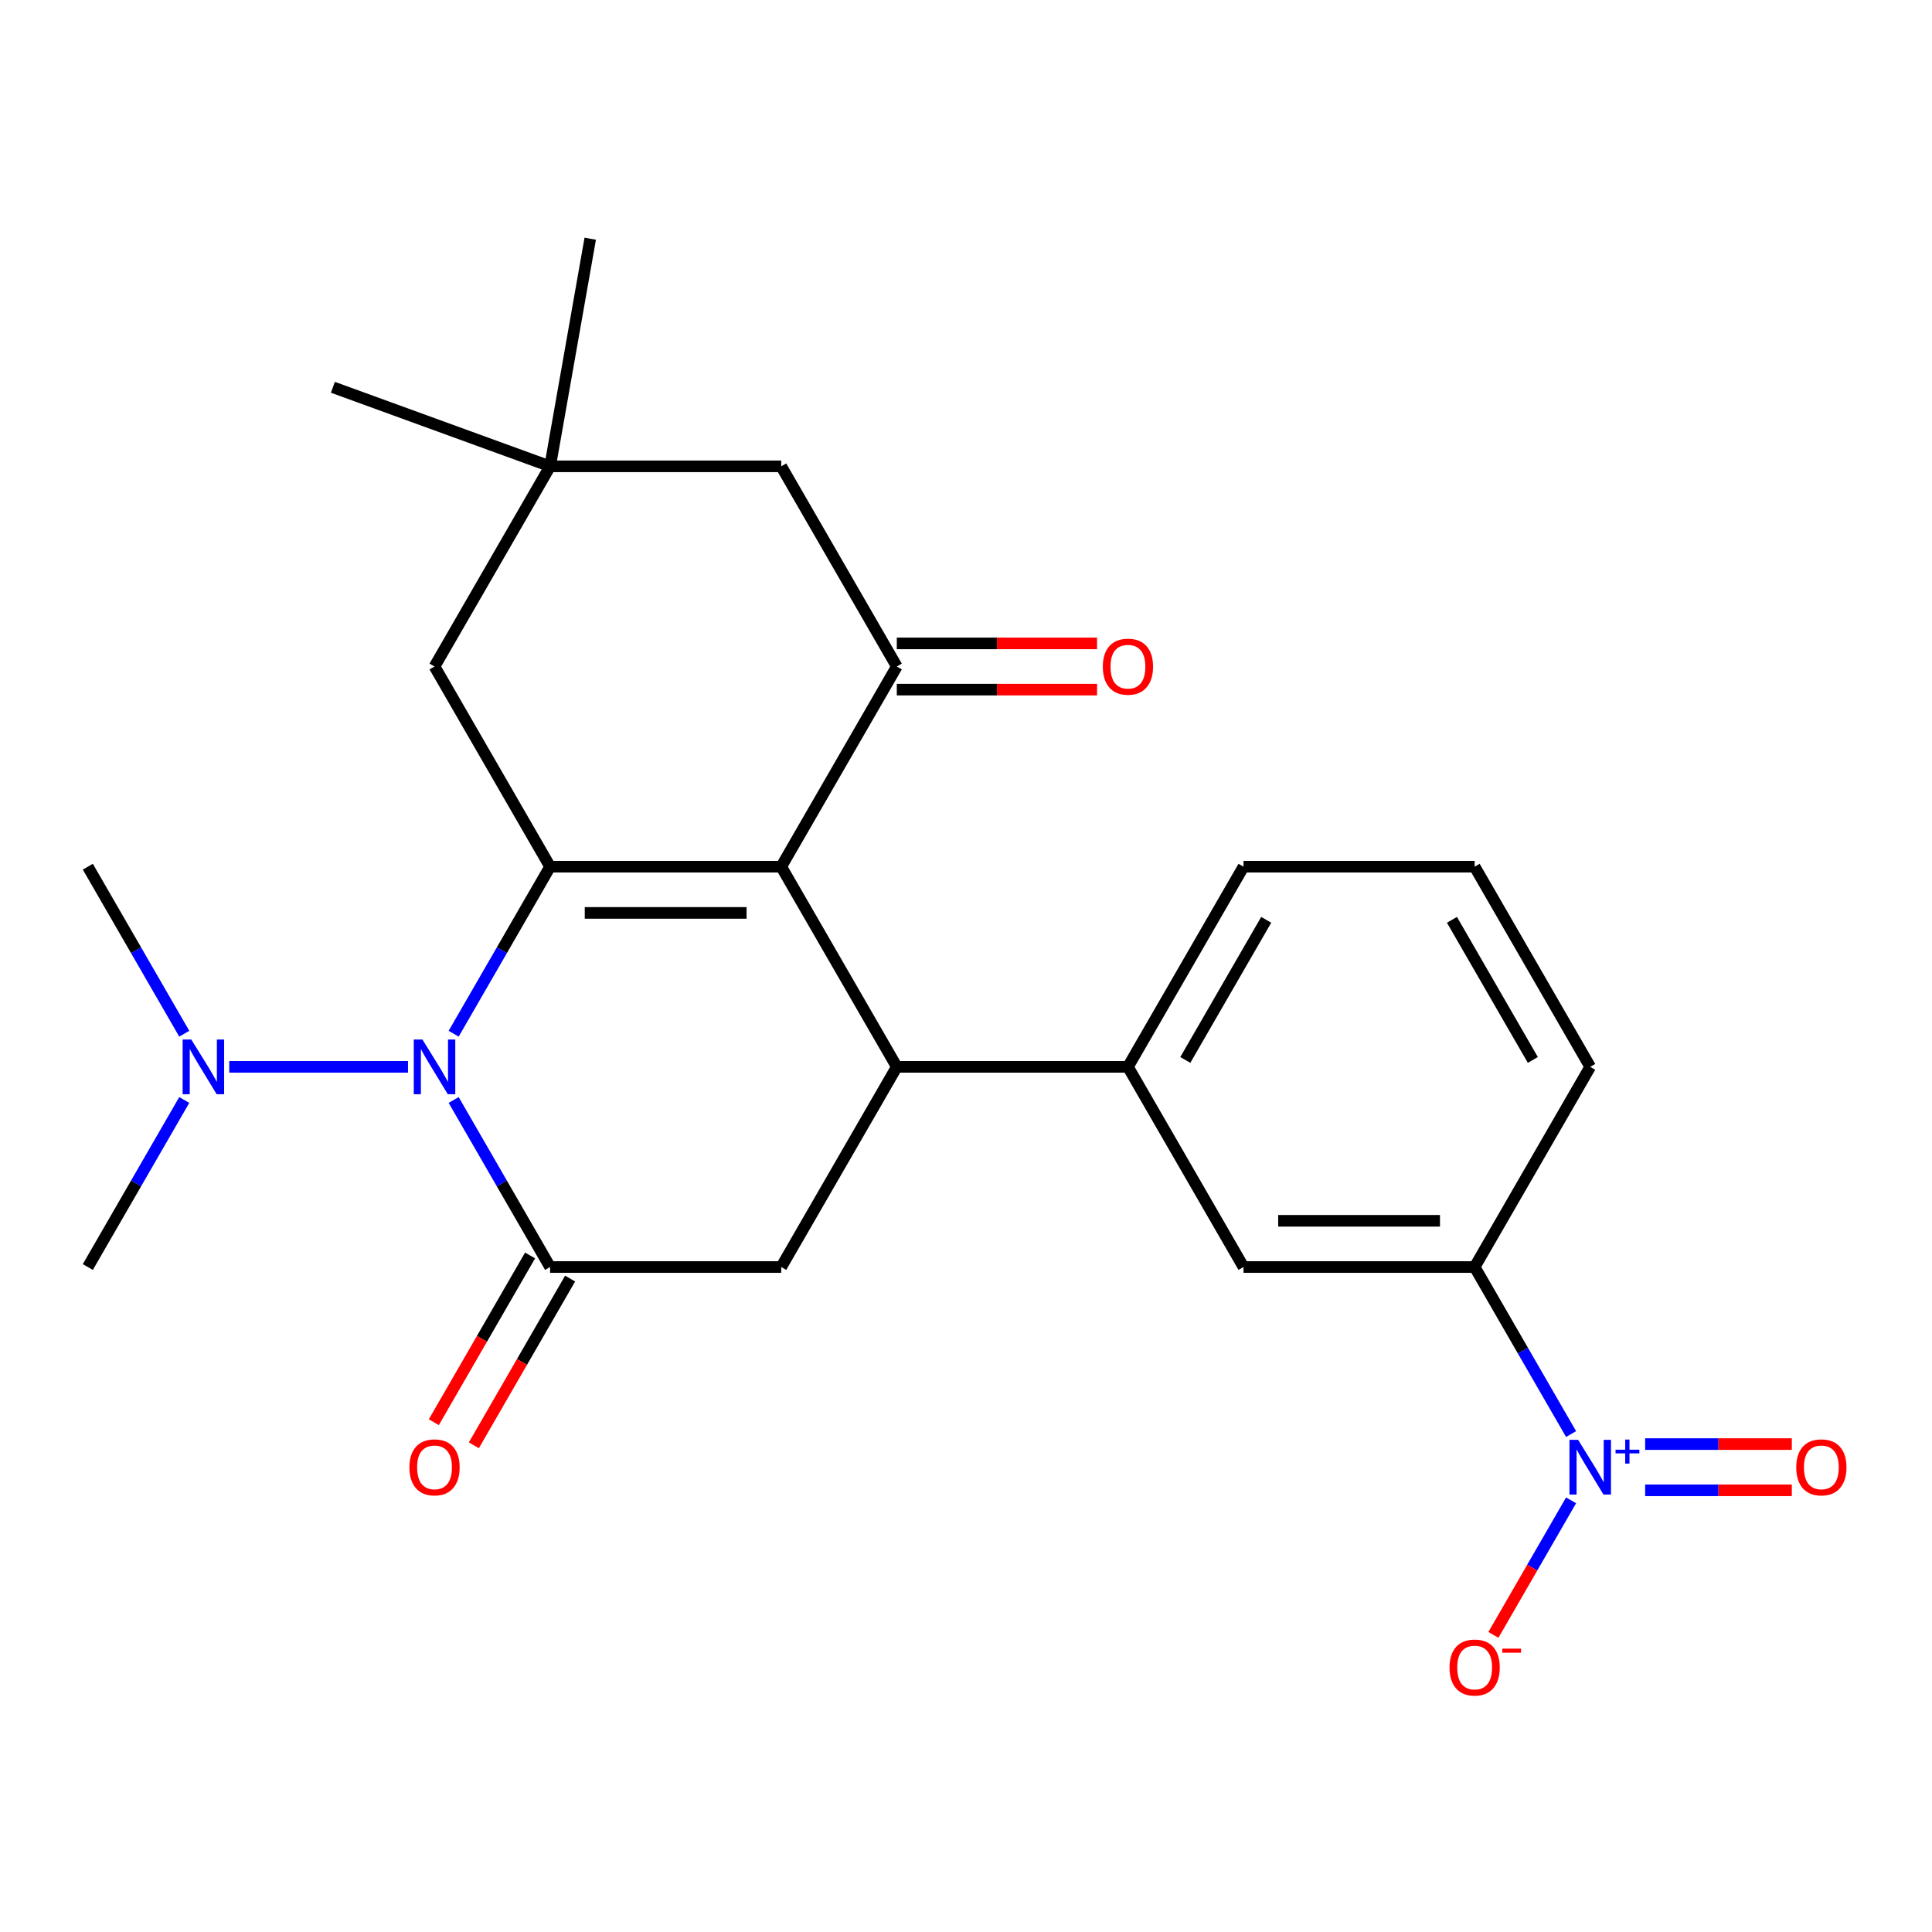 <?xml version='1.0' encoding='iso-8859-1'?>
<svg version='1.1' baseProfile='full'
              xmlns='http://www.w3.org/2000/svg'
                      xmlns:rdkit='http://www.rdkit.org/xml'
                      xmlns:xlink='http://www.w3.org/1999/xlink'
                  xml:space='preserve'
width='1000px' height='1000px' viewBox='0 0 1000 1000'>
<!-- END OF HEADER -->
<rect style='opacity:1.0;fill:#FFFFFF;stroke:none' width='1000' height='1000' x='0' y='0'> </rect>
<path class='bond-0' d='M 404.364,448.593 L 284.728,448.593' style='fill:none;fill-rule:evenodd;stroke:#000000;stroke-width:6px;stroke-linecap:butt;stroke-linejoin:miter;stroke-opacity:1' />
<path class='bond-0' d='M 386.419,472.521 L 302.673,472.521' style='fill:none;fill-rule:evenodd;stroke:#000000;stroke-width:6px;stroke-linecap:butt;stroke-linejoin:miter;stroke-opacity:1' />
<path class='bond-3' d='M 404.364,448.593 L 464.183,552.202' style='fill:none;fill-rule:evenodd;stroke:#000000;stroke-width:6px;stroke-linecap:butt;stroke-linejoin:miter;stroke-opacity:1' />
<path class='bond-4' d='M 404.364,448.593 L 464.183,344.985' style='fill:none;fill-rule:evenodd;stroke:#000000;stroke-width:6px;stroke-linecap:butt;stroke-linejoin:miter;stroke-opacity:1' />
<path class='bond-1' d='M 284.728,448.593 L 259.77,491.822' style='fill:none;fill-rule:evenodd;stroke:#000000;stroke-width:6px;stroke-linecap:butt;stroke-linejoin:miter;stroke-opacity:1' />
<path class='bond-1' d='M 259.77,491.822 L 234.812,535.051' style='fill:none;fill-rule:evenodd;stroke:#0000FF;stroke-width:6px;stroke-linecap:butt;stroke-linejoin:miter;stroke-opacity:1' />
<path class='bond-9' d='M 284.728,448.593 L 224.909,344.985' style='fill:none;fill-rule:evenodd;stroke:#000000;stroke-width:6px;stroke-linecap:butt;stroke-linejoin:miter;stroke-opacity:1' />
<path class='bond-12' d='M 211.179,552.202 L 118.661,552.202' style='fill:none;fill-rule:evenodd;stroke:#0000FF;stroke-width:6px;stroke-linecap:butt;stroke-linejoin:miter;stroke-opacity:1' />
<path class='bond-26' d='M 234.812,569.352 L 259.77,612.581' style='fill:none;fill-rule:evenodd;stroke:#0000FF;stroke-width:6px;stroke-linecap:butt;stroke-linejoin:miter;stroke-opacity:1' />
<path class='bond-26' d='M 259.77,612.581 L 284.728,655.81' style='fill:none;fill-rule:evenodd;stroke:#000000;stroke-width:6px;stroke-linecap:butt;stroke-linejoin:miter;stroke-opacity:1' />
<path class='bond-2' d='M 284.728,655.81 L 404.364,655.81' style='fill:none;fill-rule:evenodd;stroke:#000000;stroke-width:6px;stroke-linecap:butt;stroke-linejoin:miter;stroke-opacity:1' />
<path class='bond-15' d='M 274.367,649.828 L 249.455,692.977' style='fill:none;fill-rule:evenodd;stroke:#000000;stroke-width:6px;stroke-linecap:butt;stroke-linejoin:miter;stroke-opacity:1' />
<path class='bond-15' d='M 249.455,692.977 L 224.543,736.126' style='fill:none;fill-rule:evenodd;stroke:#FF0000;stroke-width:6px;stroke-linecap:butt;stroke-linejoin:miter;stroke-opacity:1' />
<path class='bond-15' d='M 295.089,661.792 L 270.177,704.94' style='fill:none;fill-rule:evenodd;stroke:#000000;stroke-width:6px;stroke-linecap:butt;stroke-linejoin:miter;stroke-opacity:1' />
<path class='bond-15' d='M 270.177,704.94 L 245.265,748.089' style='fill:none;fill-rule:evenodd;stroke:#FF0000;stroke-width:6px;stroke-linecap:butt;stroke-linejoin:miter;stroke-opacity:1' />
<path class='bond-6' d='M 464.183,552.202 L 404.364,655.81' style='fill:none;fill-rule:evenodd;stroke:#000000;stroke-width:6px;stroke-linecap:butt;stroke-linejoin:miter;stroke-opacity:1' />
<path class='bond-7' d='M 464.183,552.202 L 583.819,552.202' style='fill:none;fill-rule:evenodd;stroke:#000000;stroke-width:6px;stroke-linecap:butt;stroke-linejoin:miter;stroke-opacity:1' />
<path class='bond-13' d='M 464.183,344.985 L 404.364,241.376' style='fill:none;fill-rule:evenodd;stroke:#000000;stroke-width:6px;stroke-linecap:butt;stroke-linejoin:miter;stroke-opacity:1' />
<path class='bond-17' d='M 464.183,356.949 L 516.006,356.949' style='fill:none;fill-rule:evenodd;stroke:#000000;stroke-width:6px;stroke-linecap:butt;stroke-linejoin:miter;stroke-opacity:1' />
<path class='bond-17' d='M 516.006,356.949 L 567.828,356.949' style='fill:none;fill-rule:evenodd;stroke:#FF0000;stroke-width:6px;stroke-linecap:butt;stroke-linejoin:miter;stroke-opacity:1' />
<path class='bond-17' d='M 464.183,333.021 L 516.006,333.021' style='fill:none;fill-rule:evenodd;stroke:#000000;stroke-width:6px;stroke-linecap:butt;stroke-linejoin:miter;stroke-opacity:1' />
<path class='bond-17' d='M 516.006,333.021 L 567.828,333.021' style='fill:none;fill-rule:evenodd;stroke:#FF0000;stroke-width:6px;stroke-linecap:butt;stroke-linejoin:miter;stroke-opacity:1' />
<path class='bond-5' d='M 813.191,742.267 L 788.232,699.039' style='fill:none;fill-rule:evenodd;stroke:#0000FF;stroke-width:6px;stroke-linecap:butt;stroke-linejoin:miter;stroke-opacity:1' />
<path class='bond-5' d='M 788.232,699.039 L 763.274,655.81' style='fill:none;fill-rule:evenodd;stroke:#000000;stroke-width:6px;stroke-linecap:butt;stroke-linejoin:miter;stroke-opacity:1' />
<path class='bond-14' d='M 813.191,776.569 L 793.087,811.39' style='fill:none;fill-rule:evenodd;stroke:#0000FF;stroke-width:6px;stroke-linecap:butt;stroke-linejoin:miter;stroke-opacity:1' />
<path class='bond-14' d='M 793.087,811.39 L 772.983,846.211' style='fill:none;fill-rule:evenodd;stroke:#FF0000;stroke-width:6px;stroke-linecap:butt;stroke-linejoin:miter;stroke-opacity:1' />
<path class='bond-16' d='M 851.528,771.382 L 889.489,771.382' style='fill:none;fill-rule:evenodd;stroke:#0000FF;stroke-width:6px;stroke-linecap:butt;stroke-linejoin:miter;stroke-opacity:1' />
<path class='bond-16' d='M 889.489,771.382 L 927.449,771.382' style='fill:none;fill-rule:evenodd;stroke:#FF0000;stroke-width:6px;stroke-linecap:butt;stroke-linejoin:miter;stroke-opacity:1' />
<path class='bond-16' d='M 851.528,747.455 L 889.489,747.455' style='fill:none;fill-rule:evenodd;stroke:#0000FF;stroke-width:6px;stroke-linecap:butt;stroke-linejoin:miter;stroke-opacity:1' />
<path class='bond-16' d='M 889.489,747.455 L 927.449,747.455' style='fill:none;fill-rule:evenodd;stroke:#FF0000;stroke-width:6px;stroke-linecap:butt;stroke-linejoin:miter;stroke-opacity:1' />
<path class='bond-11' d='M 583.819,552.202 L 643.638,655.81' style='fill:none;fill-rule:evenodd;stroke:#000000;stroke-width:6px;stroke-linecap:butt;stroke-linejoin:miter;stroke-opacity:1' />
<path class='bond-18' d='M 583.819,552.202 L 643.638,448.593' style='fill:none;fill-rule:evenodd;stroke:#000000;stroke-width:6px;stroke-linecap:butt;stroke-linejoin:miter;stroke-opacity:1' />
<path class='bond-18' d='M 613.514,548.624 L 655.387,476.098' style='fill:none;fill-rule:evenodd;stroke:#000000;stroke-width:6px;stroke-linecap:butt;stroke-linejoin:miter;stroke-opacity:1' />
<path class='bond-8' d='M 763.274,655.81 L 643.638,655.81' style='fill:none;fill-rule:evenodd;stroke:#000000;stroke-width:6px;stroke-linecap:butt;stroke-linejoin:miter;stroke-opacity:1' />
<path class='bond-8' d='M 745.329,631.883 L 661.583,631.883' style='fill:none;fill-rule:evenodd;stroke:#000000;stroke-width:6px;stroke-linecap:butt;stroke-linejoin:miter;stroke-opacity:1' />
<path class='bond-27' d='M 763.274,655.81 L 823.093,552.202' style='fill:none;fill-rule:evenodd;stroke:#000000;stroke-width:6px;stroke-linecap:butt;stroke-linejoin:miter;stroke-opacity:1' />
<path class='bond-25' d='M 224.909,344.985 L 284.728,241.376' style='fill:none;fill-rule:evenodd;stroke:#000000;stroke-width:6px;stroke-linecap:butt;stroke-linejoin:miter;stroke-opacity:1' />
<path class='bond-10' d='M 284.728,241.376 L 404.364,241.376' style='fill:none;fill-rule:evenodd;stroke:#000000;stroke-width:6px;stroke-linecap:butt;stroke-linejoin:miter;stroke-opacity:1' />
<path class='bond-21' d='M 284.728,241.376 L 172.306,200.458' style='fill:none;fill-rule:evenodd;stroke:#000000;stroke-width:6px;stroke-linecap:butt;stroke-linejoin:miter;stroke-opacity:1' />
<path class='bond-22' d='M 284.728,241.376 L 305.502,123.557' style='fill:none;fill-rule:evenodd;stroke:#000000;stroke-width:6px;stroke-linecap:butt;stroke-linejoin:miter;stroke-opacity:1' />
<path class='bond-23' d='M 95.371,535.051 L 70.413,491.822' style='fill:none;fill-rule:evenodd;stroke:#0000FF;stroke-width:6px;stroke-linecap:butt;stroke-linejoin:miter;stroke-opacity:1' />
<path class='bond-23' d='M 70.413,491.822 L 45.455,448.593' style='fill:none;fill-rule:evenodd;stroke:#000000;stroke-width:6px;stroke-linecap:butt;stroke-linejoin:miter;stroke-opacity:1' />
<path class='bond-24' d='M 95.371,569.352 L 70.413,612.581' style='fill:none;fill-rule:evenodd;stroke:#0000FF;stroke-width:6px;stroke-linecap:butt;stroke-linejoin:miter;stroke-opacity:1' />
<path class='bond-24' d='M 70.413,612.581 L 45.455,655.81' style='fill:none;fill-rule:evenodd;stroke:#000000;stroke-width:6px;stroke-linecap:butt;stroke-linejoin:miter;stroke-opacity:1' />
<path class='bond-20' d='M 643.638,448.593 L 763.274,448.593' style='fill:none;fill-rule:evenodd;stroke:#000000;stroke-width:6px;stroke-linecap:butt;stroke-linejoin:miter;stroke-opacity:1' />
<path class='bond-19' d='M 823.093,552.202 L 763.274,448.593' style='fill:none;fill-rule:evenodd;stroke:#000000;stroke-width:6px;stroke-linecap:butt;stroke-linejoin:miter;stroke-opacity:1' />
<path class='bond-19' d='M 793.398,548.624 L 751.525,476.098' style='fill:none;fill-rule:evenodd;stroke:#000000;stroke-width:6px;stroke-linecap:butt;stroke-linejoin:miter;stroke-opacity:1' />
<path  class='atom-2' d='M 218.649 538.042
L 227.929 553.042
Q 228.849 554.522, 230.329 557.202
Q 231.809 559.882, 231.889 560.042
L 231.889 538.042
L 235.649 538.042
L 235.649 566.362
L 231.769 566.362
L 221.809 549.962
Q 220.649 548.042, 219.409 545.842
Q 218.209 543.642, 217.849 542.962
L 217.849 566.362
L 214.169 566.362
L 214.169 538.042
L 218.649 538.042
' fill='#0000FF'/>
<path  class='atom-6' d='M 816.833 745.258
L 826.113 760.258
Q 827.033 761.738, 828.513 764.418
Q 829.993 767.098, 830.073 767.258
L 830.073 745.258
L 833.833 745.258
L 833.833 773.578
L 829.953 773.578
L 819.993 757.178
Q 818.833 755.258, 817.593 753.058
Q 816.393 750.858, 816.033 750.178
L 816.033 773.578
L 812.353 773.578
L 812.353 745.258
L 816.833 745.258
' fill='#0000FF'/>
<path  class='atom-6' d='M 836.209 750.363
L 841.198 750.363
L 841.198 745.109
L 843.416 745.109
L 843.416 750.363
L 848.537 750.363
L 848.537 752.264
L 843.416 752.264
L 843.416 757.544
L 841.198 757.544
L 841.198 752.264
L 836.209 752.264
L 836.209 750.363
' fill='#0000FF'/>
<path  class='atom-13' d='M 99.013 538.042
L 108.293 553.042
Q 109.213 554.522, 110.693 557.202
Q 112.173 559.882, 112.253 560.042
L 112.253 538.042
L 116.013 538.042
L 116.013 566.362
L 112.133 566.362
L 102.173 549.962
Q 101.013 548.042, 99.773 545.842
Q 98.573 543.642, 98.213 542.962
L 98.213 566.362
L 94.533 566.362
L 94.533 538.042
L 99.013 538.042
' fill='#0000FF'/>
<path  class='atom-15' d='M 750.274 863.107
Q 750.274 856.307, 753.634 852.507
Q 756.994 848.707, 763.274 848.707
Q 769.554 848.707, 772.914 852.507
Q 776.274 856.307, 776.274 863.107
Q 776.274 869.987, 772.874 873.907
Q 769.474 877.787, 763.274 877.787
Q 757.034 877.787, 753.634 873.907
Q 750.274 870.027, 750.274 863.107
M 763.274 874.587
Q 767.594 874.587, 769.914 871.707
Q 772.274 868.787, 772.274 863.107
Q 772.274 857.547, 769.914 854.747
Q 767.594 851.907, 763.274 851.907
Q 758.954 851.907, 756.594 854.707
Q 754.274 857.507, 754.274 863.107
Q 754.274 868.827, 756.594 871.707
Q 758.954 874.587, 763.274 874.587
' fill='#FF0000'/>
<path  class='atom-15' d='M 777.594 853.329
L 787.283 853.329
L 787.283 855.441
L 777.594 855.441
L 777.594 853.329
' fill='#FF0000'/>
<path  class='atom-16' d='M 211.909 759.498
Q 211.909 752.698, 215.269 748.898
Q 218.629 745.098, 224.909 745.098
Q 231.189 745.098, 234.549 748.898
Q 237.909 752.698, 237.909 759.498
Q 237.909 766.378, 234.509 770.298
Q 231.109 774.178, 224.909 774.178
Q 218.669 774.178, 215.269 770.298
Q 211.909 766.418, 211.909 759.498
M 224.909 770.978
Q 229.229 770.978, 231.549 768.098
Q 233.909 765.178, 233.909 759.498
Q 233.909 753.938, 231.549 751.138
Q 229.229 748.298, 224.909 748.298
Q 220.589 748.298, 218.229 751.098
Q 215.909 753.898, 215.909 759.498
Q 215.909 765.218, 218.229 768.098
Q 220.589 770.978, 224.909 770.978
' fill='#FF0000'/>
<path  class='atom-17' d='M 929.729 759.498
Q 929.729 752.698, 933.089 748.898
Q 936.449 745.098, 942.729 745.098
Q 949.009 745.098, 952.369 748.898
Q 955.729 752.698, 955.729 759.498
Q 955.729 766.378, 952.329 770.298
Q 948.929 774.178, 942.729 774.178
Q 936.489 774.178, 933.089 770.298
Q 929.729 766.418, 929.729 759.498
M 942.729 770.978
Q 947.049 770.978, 949.369 768.098
Q 951.729 765.178, 951.729 759.498
Q 951.729 753.938, 949.369 751.138
Q 947.049 748.298, 942.729 748.298
Q 938.409 748.298, 936.049 751.098
Q 933.729 753.898, 933.729 759.498
Q 933.729 765.218, 936.049 768.098
Q 938.409 770.978, 942.729 770.978
' fill='#FF0000'/>
<path  class='atom-18' d='M 570.819 345.065
Q 570.819 338.265, 574.179 334.465
Q 577.539 330.665, 583.819 330.665
Q 590.099 330.665, 593.459 334.465
Q 596.819 338.265, 596.819 345.065
Q 596.819 351.945, 593.419 355.865
Q 590.019 359.745, 583.819 359.745
Q 577.579 359.745, 574.179 355.865
Q 570.819 351.985, 570.819 345.065
M 583.819 356.545
Q 588.139 356.545, 590.459 353.665
Q 592.819 350.745, 592.819 345.065
Q 592.819 339.505, 590.459 336.705
Q 588.139 333.865, 583.819 333.865
Q 579.499 333.865, 577.139 336.665
Q 574.819 339.465, 574.819 345.065
Q 574.819 350.785, 577.139 353.665
Q 579.499 356.545, 583.819 356.545
' fill='#FF0000'/>
</svg>
